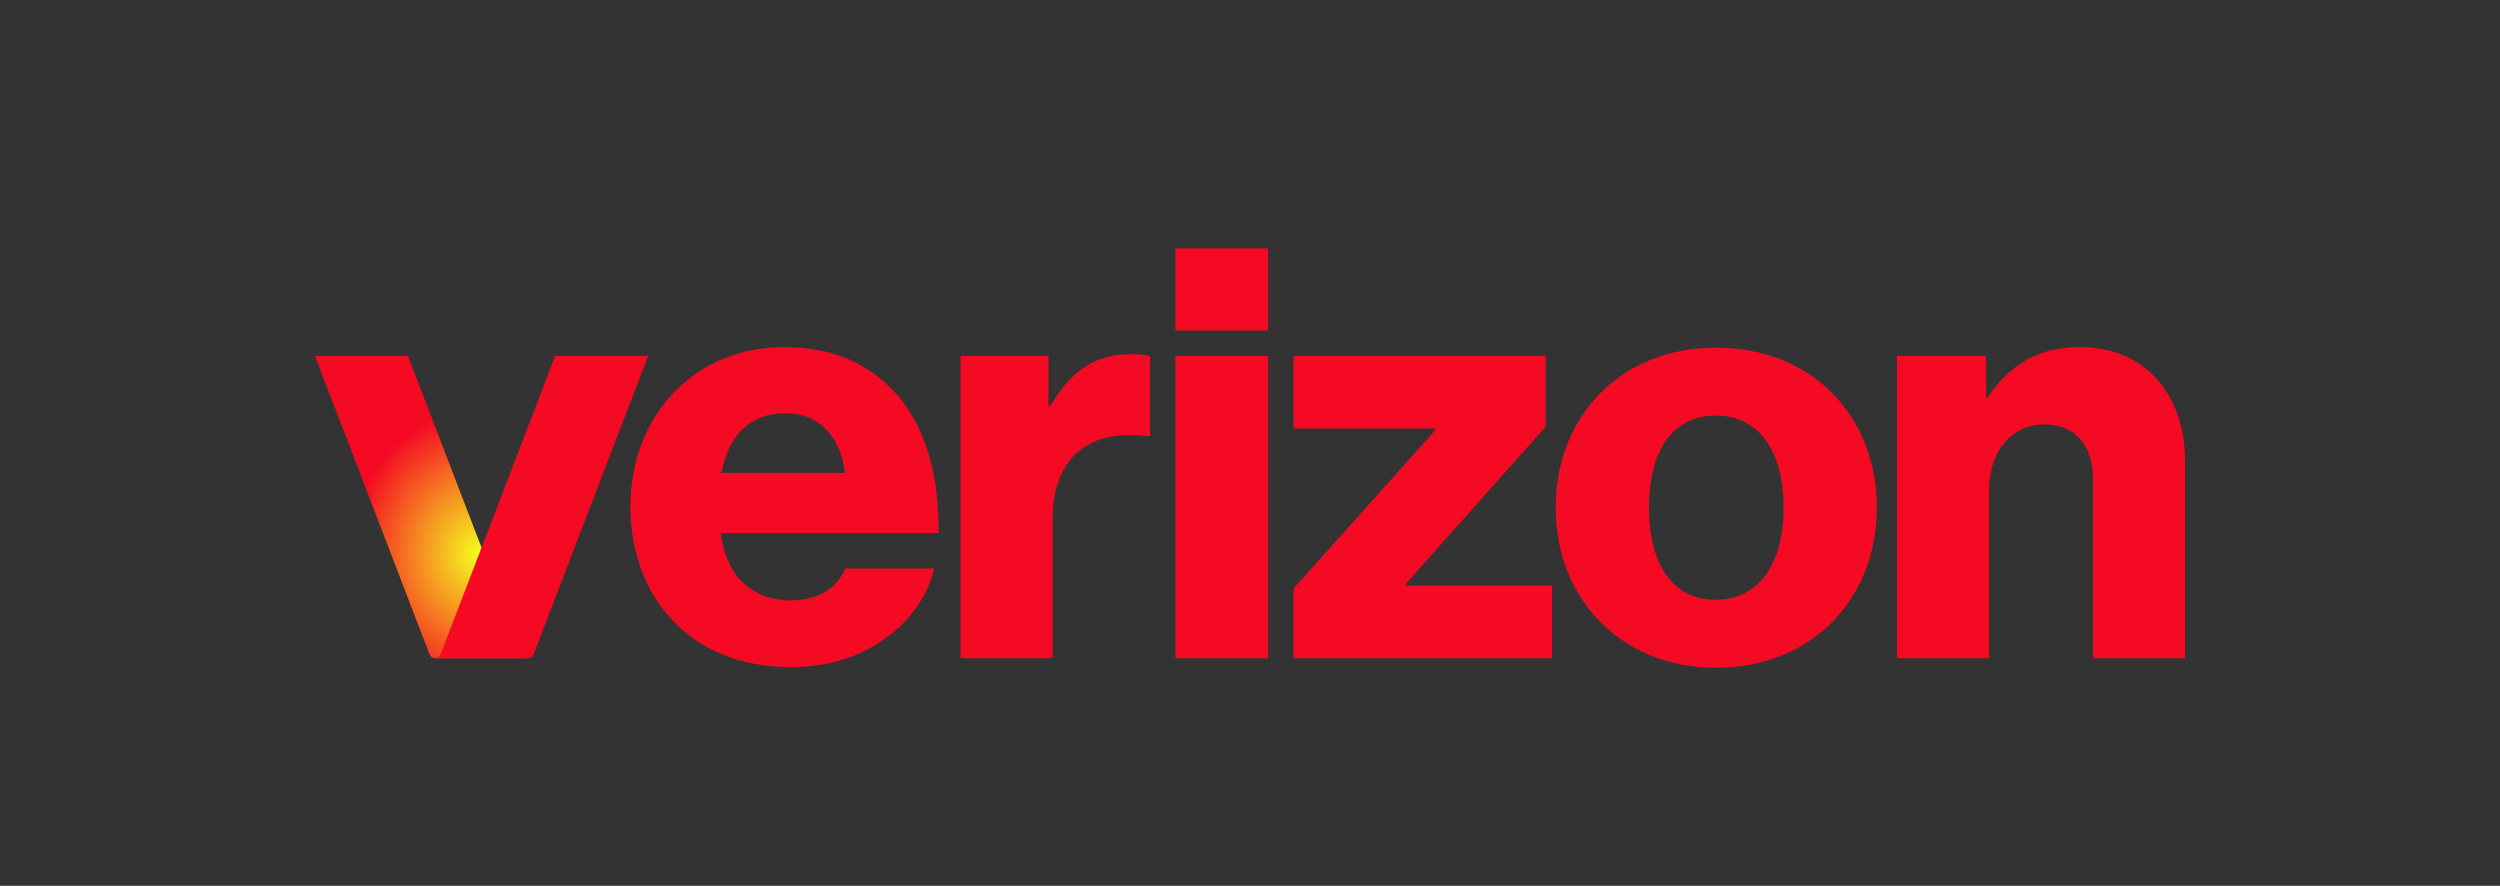 <svg width="127" height="45" viewBox="0 0 127 45" fill="none" xmlns="http://www.w3.org/2000/svg">
<rect x="0" y="0" width="127" height="45" fill="#333333" stroke="none"/>
<g clip-path="url(#clip0_1494_16508)">
<path d="M96.364 33.438H101.042V24.89C101.042 22.94 102.182 21.56 103.862 21.56C105.482 21.56 106.322 22.7 106.322 24.32V33.438H111V23.42C111 20.03 108.961 17.631 105.661 17.631C103.562 17.631 102.092 18.53 100.982 20.18H100.892V18.081H96.364V33.438ZM87.186 17.661C82.297 17.661 79.027 21.17 79.027 25.79C79.027 30.38 82.295 33.919 87.186 33.919C92.076 33.919 95.344 30.38 95.344 25.79C95.344 21.171 92.076 17.661 87.186 17.661ZM87.156 30.468C84.936 30.468 83.767 28.609 83.767 25.79C83.767 22.94 84.936 21.111 87.156 21.111C89.375 21.111 90.604 22.941 90.604 25.79C90.606 28.609 89.376 30.468 87.156 30.468ZM65.71 33.438H78.848V29.749H71.41V29.659L78.518 21.68V18.081H65.71V21.77H72.908V21.86L65.71 29.899V33.438ZM59.711 33.438H64.419V18.081H59.711V33.438ZM48.794 33.438H53.472V26.39C53.472 23.18 55.392 21.77 58.331 22.161H58.421V18.111C58.181 18.021 57.91 17.991 57.462 17.991C55.631 17.991 54.401 18.83 53.352 20.631H53.262V18.081H48.794V33.438ZM40.184 30.5C38.115 30.5 36.856 29.15 36.615 27.081H47.682C47.712 23.781 46.843 21.141 45.013 19.493C43.723 18.293 42.013 17.632 39.854 17.632C35.236 17.632 32.025 21.141 32.025 25.731C32.025 30.35 35.085 33.89 40.154 33.89C42.075 33.89 43.603 33.38 44.863 32.51C46.213 31.581 47.172 30.231 47.442 28.881H42.944C42.495 29.899 41.564 30.5 40.184 30.5ZM39.946 20.991C41.596 20.991 42.735 22.221 42.916 24.021H36.647C37.006 22.191 37.995 20.991 39.946 20.991ZM59.711 12.622H64.419V16.791H59.711V12.622Z" fill="#F50A23"/>
<path d="M16 18.081L21.823 33.248C21.867 33.364 21.978 33.44 22.101 33.44H26.825C26.702 33.44 26.591 33.364 26.547 33.248L20.724 18.081H16Z" fill="url(#paint0_radial_1494_16508)"/>
<path d="M32.926 18.081L27.104 33.248C27.059 33.364 26.949 33.44 26.825 33.44H22.101C22.224 33.44 22.335 33.364 22.379 33.248L28.202 18.081H32.926Z" fill="#F50A23"/>
</g>
<defs>
<radialGradient id="paint0_radial_1494_16508" cx="0" cy="0" r="1" gradientUnits="userSpaceOnUse" gradientTransform="translate(24.378 28.145) rotate(-90) scale(7.286 6.61)">
<stop stop-color="#F5FF1E"/>
<stop offset="1" stop-color="#F50A23"/>
</radialGradient>
<clipPath id="clip0_1494_16508">
<rect width="95" height="21.297" fill="white" transform="translate(16 12.622)"/>
</clipPath>
</defs>
</svg>
